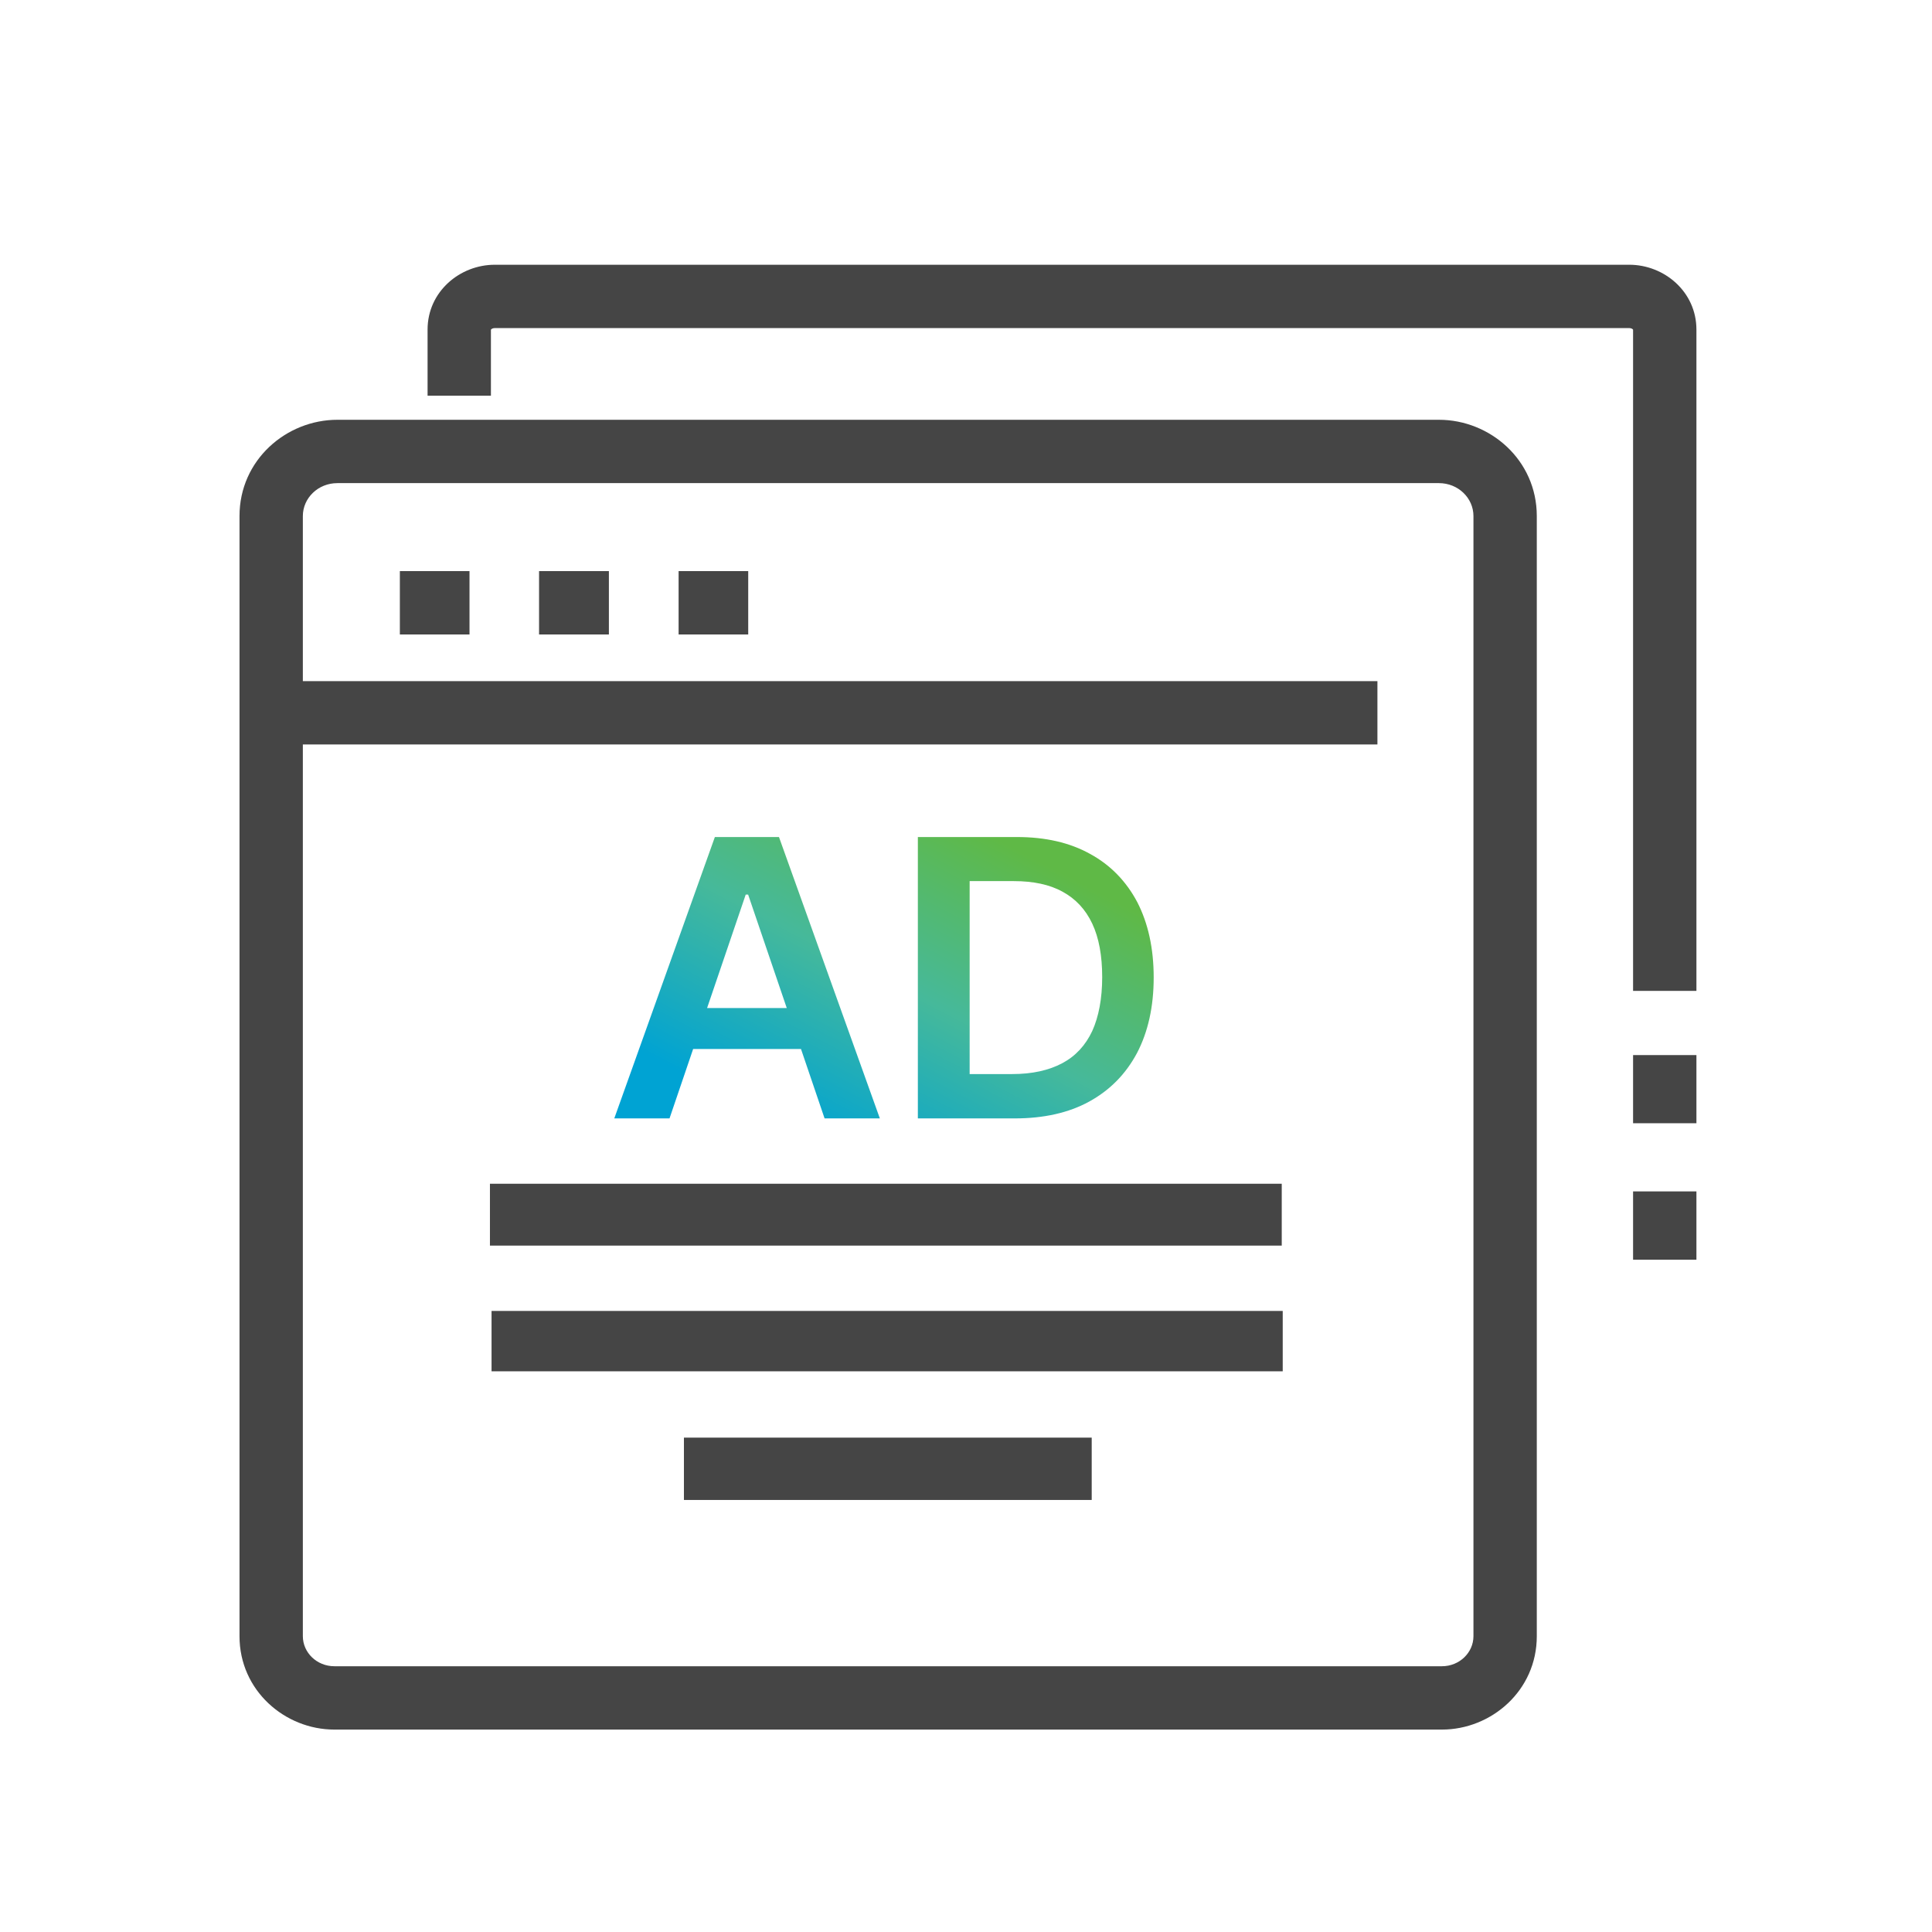 <svg width="61" height="61" viewBox="0 0 61 61" fill="none" xmlns="http://www.w3.org/2000/svg">
<path fill-rule="evenodd" clip-rule="evenodd" d="M15.5 12.492V10.409C15.501 10.407 15.505 10.402 15.51 10.397C15.528 10.38 15.565 10.359 15.622 10.359H51.441C51.497 10.359 51.534 10.38 51.552 10.397C51.558 10.402 51.561 10.407 51.562 10.409V31.286H53.562V10.406C53.562 9.211 52.546 8.359 51.441 8.359H15.622C14.516 8.359 13.5 9.211 13.5 10.406V12.492H15.5ZM10.652 13.254C9.041 13.254 7.562 14.521 7.562 16.294V51.66C7.562 53.381 9 54.609 10.557 54.609H45.527C47.084 54.609 48.522 53.381 48.522 51.66V16.294C48.522 14.521 47.044 13.254 45.432 13.254H10.652ZM9.562 16.294C9.562 15.725 10.043 15.254 10.652 15.254H45.432C46.041 15.254 46.522 15.725 46.522 16.294V51.66C46.522 52.177 46.082 52.609 45.527 52.609H10.557C10.002 52.609 9.562 52.177 9.562 51.66V23.506H43.49V21.506H9.562V16.294ZM12.625 20.032H14.824V18.032H12.625V20.032ZM19.225 20.032H17.02V18.032H19.225V20.032ZM21.426 20.032H23.624V18.032H21.426V20.032ZM51.562 39.774V37.616H53.562V39.774H51.562ZM51.562 33.312V35.464H53.562V33.312H51.562Z" fill="#454545"/>
<path fill-rule="evenodd" clip-rule="evenodd" d="M40.469 37.375H15.469V39.328H40.469V37.375ZM40.5 41.391H15.52V43.297H40.5V41.391ZM21.594 45.391H34.469V47.359H21.594V45.391Z" fill="#454545"/>
<path fill-rule="evenodd" clip-rule="evenodd" d="M25.29 33.12H21.893H21.885L21.139 35.312H19.395L22.571 26.428H24.595L27.78 35.312H26.035L25.29 33.12ZM23.621 28.245H23.553H23.545L22.325 31.828H24.841L23.621 28.245ZM35.901 33.245C35.545 33.912 35.045 34.42 34.393 34.779C33.741 35.137 32.953 35.312 32.038 35.312H28.98V26.428H32.106C33.004 26.428 33.775 26.603 34.418 26.961C35.062 27.311 35.562 27.828 35.909 28.486C36.248 29.145 36.426 29.937 36.426 30.862C36.426 31.787 36.248 32.578 35.901 33.245ZM30.615 27.82V33.912H31.962C32.589 33.912 33.114 33.795 33.538 33.57C33.961 33.345 34.274 33.004 34.486 32.553C34.69 32.103 34.8 31.528 34.8 30.853C34.8 30.178 34.698 29.612 34.486 29.162C34.274 28.712 33.961 28.378 33.546 28.153C33.139 27.928 32.623 27.82 32.013 27.82H30.615Z" fill="url(#paint0_linear_1002_25)"/>
<defs>
<linearGradient id="paint0_linear_1002_25" x1="22.745" y1="34.508" x2="27.9" y2="24.626" gradientUnits="userSpaceOnUse">
<stop stop-color="#00A3D3"/>
<stop offset="0.505" stop-color="#46B99A"/>
<stop offset="1" stop-color="#5FB946"/>
</linearGradient>
</defs>
</svg>
